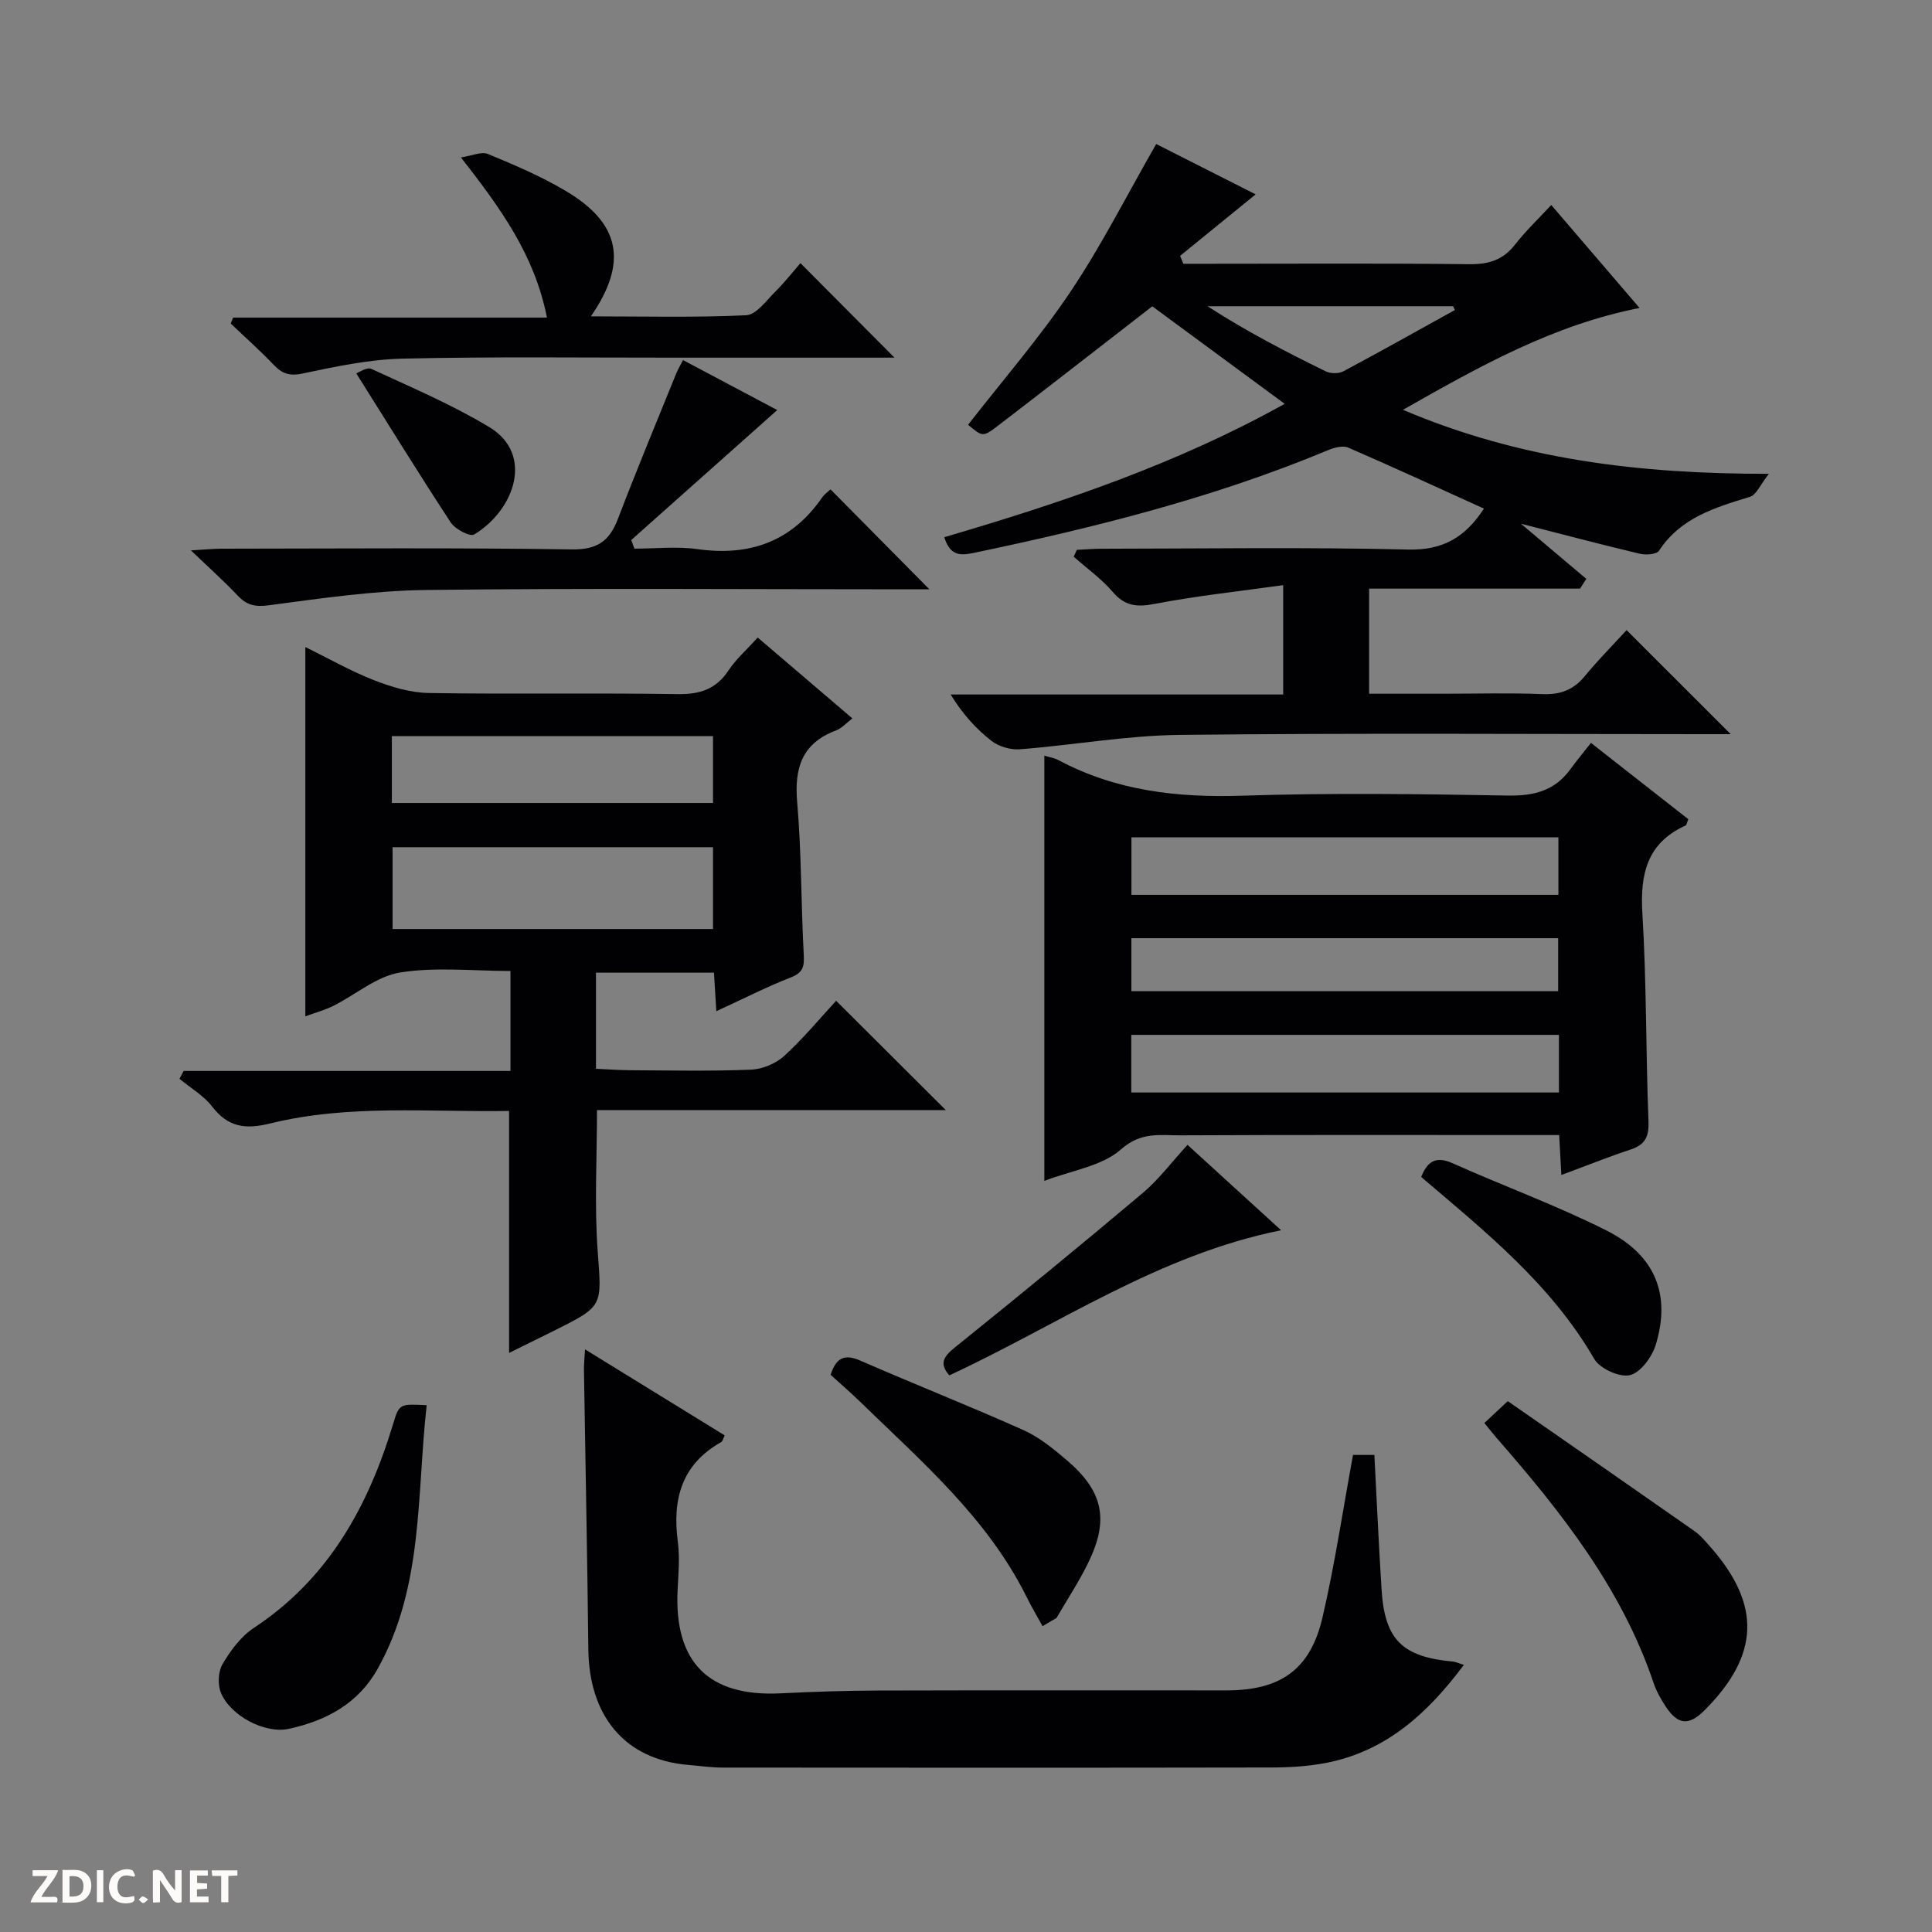 <svg enable-background="new 0 0 400 400" viewBox="0 0 400 400" xmlns="http://www.w3.org/2000/svg"><rect x="0" y="0" width="400" height="400" fill="#808080" stroke="none"/><path d="m37.59 393.81c-.92.31-1.52.05-2-.78-.7-1.2-1.52-2.34-2.47-3.78v4.59c-.55.03-.95.05-1.41.07-.03-.37-.06-.64-.06-.91 0-1.91 0-3.81 0-5.7 1.13-.41 1.77-.03 2.29.91.62 1.11 1.38 2.14 2.31 3.19v-4.2h1.35v6.61z" fill="#fcfbfa"/><path d="m12.94 393.88v-6.75c1.9.19 3.93-.54 5.37 1.29.8 1.01.78 2.88.03 3.97-1.37 1.97-3.4 1.51-6.4 1.49m2.45-1.22c2.04.12 2.92-.58 2.89-2.21-.03-1.51-.98-2.19-2.89-2z" fill="#fcfbfa"/><path d="m11.81 393.87h-5.49c.68-2.18 2.47-3.48 3.51-5.45h-3.08v-1.21h5.29c-.71 2.13-2.44 3.48-3.47 5.51.86 0 1.63.04 2.39-.01.79-.05 1.14.21.85 1.16" fill="#fcfbfa"/><path d="m39.33 393.86v-6.61h3.7v1.07h-2.22v1.52c.68.04 1.34.09 2.07.13v1.07c-.72.05-1.38.09-2.1.14v1.48h2.4v1.19h-3.85z" fill="#fcfbfa"/><path d="m27.71 388.56c-1.15-.3-2.46-.61-3.1.64-.37.73-.41 1.93-.06 2.67.63 1.35 1.99.93 3.17.68.35.94-.01 1.32-.93 1.46-1.62.25-3.05-.27-3.76-1.48-.73-1.24-.6-3.03.31-4.17.88-1.11 2.71-1.7 4-1.16.32.13.44.74.65 1.12-.1.08-.19.16-.28.24" fill="#fcfbfa"/><path d="m49.15 387.24v1.07c-.59.02-1.17.05-1.87.08v5.44h-1.48v-5.44h-1.85c-.05-.4-.08-.73-.13-1.15z" fill="#fcfbfa"/><path d="m20.06 387.21h1.33v6.62h-1.33z" fill="#fcfbfa"/><path d="m30.68 393.25c-.39.38-.8.79-1.05.76-.32-.05-.6-.45-.9-.7.26-.24.51-.64.8-.67.29-.04.62.3 1.15.61" fill="#fcfbfa"/><g fill="#010104"><path d="m336.77 130.46c7.55 7.54 14.24 14.23 21.55 21.54-2.12 0-3.83 0-5.54 0-36.15 0-72.31-.25-108.46.15-11.06.12-22.09 2.12-33.16 2.98-1.94.15-4.37-.56-5.9-1.75-3.22-2.51-6-5.6-8.44-9.59h68.85c0-7.51 0-14.38 0-22.64-9.08 1.27-17.92 2.21-26.62 3.88-3.67.71-6.14.47-8.66-2.47-2.34-2.73-5.37-4.89-8.09-7.3.22-.47.43-.95.65-1.42 1.7-.08 3.4-.23 5.1-.23 21.16-.02 42.33-.35 63.47.17 7.31.18 11.9-2.62 15.71-8.48-9.4-4.26-18.7-8.56-28.1-12.63-1.12-.48-2.9 0-4.17.53-23.69 9.89-48.45 16.06-73.49 21.3-3.02.63-4.82.32-5.97-3.28 24.21-7.1 48.1-15.14 70.48-27.61-9.44-6.95-18.51-13.63-27.41-20.19-10.62 8.23-21.23 16.5-31.91 24.69-3.17 2.43-3.25 2.33-6.23-.17 7.14-9.17 14.79-17.98 21.23-27.59 6.45-9.61 11.69-20.03 17.72-30.53 6.5 3.29 13.59 6.88 20.59 10.42-5.28 4.29-10.46 8.51-15.64 12.73.22.55.45 1.09.67 1.64h5.22c17.99 0 35.99-.12 53.98.09 4.01.05 6.99-.87 9.48-4.07 2.22-2.85 4.87-5.36 7.49-8.19 6.29 7.34 12.01 14.01 18.28 21.32-17.84 3.52-32.93 11.96-48.98 21.09 24.25 10.3 48.84 13.27 75.76 13.25-1.8 2.27-2.6 4.36-3.92 4.76-7.21 2.22-14.33 4.29-18.83 11.17-.51.77-2.74.91-4 .61-7.89-1.87-15.73-3.95-24.58-6.21 4.89 4.13 9.21 7.77 13.53 11.42-.43.67-.87 1.34-1.3 2.02-14.47 0-28.95 0-43.67 0v21.76h15.4c6.83 0 13.67-.2 20.49.08 3.66.15 6.37-.85 8.72-3.66 2.74-3.36 5.8-6.43 8.7-9.59zm-35.56-66.27c-.12-.26-.24-.53-.36-.79-16.95 0-33.9 0-50.84 0 7.96 5.17 16.17 9.41 24.48 13.49 1 .49 2.68.49 3.65-.02 7.74-4.13 15.39-8.43 23.07-12.68z"/><path d="m156.88 132c6.71 5.73 13 11.11 19.6 16.74-1.32 1-2.23 2.06-3.38 2.49-7.07 2.65-8.67 7.77-8.05 14.89.9 10.43.79 20.94 1.35 31.41.13 2.43 0 3.79-2.61 4.81-5.07 1.98-9.93 4.47-15.48 7.02-.18-2.84-.32-5.22-.49-7.98-8.02 0-16.07 0-24.43 0v19.9c2.32.1 4.73.29 7.14.3 8.33.04 16.67.22 24.99-.12 2.36-.1 5.14-1.27 6.88-2.87 4.02-3.69 7.52-7.94 10.71-11.39 8.06 8.03 15.32 15.27 22.71 22.63-23.87 0-47.93 0-72.22 0 0 10-.55 19.62.14 29.15.83 11.4 1.3 11.37-8.85 16.44-3.09 1.54-6.2 3.06-9.49 4.69 0-16.83 0-33.17 0-50.1-16.46.28-33.14-1.43-49.46 2.59-5.16 1.27-8.7.79-12.01-3.49-1.77-2.29-4.48-3.86-6.77-5.75.29-.54.58-1.09.86-1.63h67.67c0-7.18 0-13.61 0-20.7-7.69 0-15.42-.87-22.84.31-4.84.77-9.17 4.57-13.79 6.89-1.74.87-3.66 1.39-5.84 2.19 0-25.67 0-50.81 0-76.46 4.75 2.33 9.34 4.96 14.22 6.87 3.6 1.41 7.56 2.59 11.37 2.65 17.16.28 34.33-.04 51.49.23 4.62.07 7.94-1.01 10.54-4.92 1.55-2.33 3.73-4.24 6.04-6.79zm-9.26 60.34c0-6.01 0-11.57 0-16.93-22.41 0-44.43 0-66.34 0v16.93zm-66.49-26.09h66.49c0-4.91 0-9.47 0-13.85-22.41 0-44.43 0-66.49 0z"/><path d="m216.22 156.45c1.04.32 2.04.46 2.89.91 11.94 6.38 24.67 7.82 38.07 7.38 18.31-.6 36.66-.35 54.98-.03 5.43.1 9.72-.98 12.96-5.44 1.27-1.75 2.66-3.41 4.27-5.46 7.31 5.73 13.78 10.8 20.16 15.8-.31.74-.35 1.2-.55 1.29-8.03 3.64-9.46 10.08-8.96 18.26.87 14.27.7 28.61 1.26 42.91.13 3.2-.63 4.91-3.68 5.92-4.69 1.55-9.28 3.4-14.36 5.28-.16-2.87-.29-5.27-.45-8.27-1.87 0-3.65 0-5.43 0-24.33 0-48.65-.06-72.98.06-4.18.02-8.13-.8-12.29 2.89-3.93 3.49-10.19 4.35-15.89 6.54 0-29.54 0-58.49 0-88.04zm106.43 28.82c0-4.21 0-8.11 0-11.91-29.71 0-59.07 0-88.4 0v11.91zm-88.43 40.92h88.54c0-4.17 0-7.94 0-11.93-29.6 0-58.96 0-88.54 0zm.02-20.97h88.36c0-3.93 0-7.49 0-10.98-29.64 0-58.88 0-88.36 0z"/><path d="m121.12 279.37c10 6.16 19.42 11.96 28.92 17.81-.31.62-.41 1.22-.74 1.4-8.22 4.63-10.13 11.87-8.96 20.65.43 3.27.11 6.66-.05 9.98-.73 14.93 6.42 22.1 21.25 21.38 6.64-.32 13.28-.56 19.93-.58 24.16-.07 48.32-.02 72.48-.03 11.14-.01 17.33-4.29 19.84-15.04 2.56-10.95 4.2-22.12 6.34-33.71h4.42c.49 9.34.9 18.62 1.49 27.88.66 10.4 4.28 13.94 14.84 14.91.46.04.91.27 2.2.68-7.57 10.11-16.16 17.92-28.63 20.31-3.73.71-7.6.93-11.4.93-37.83.07-75.65.05-113.48.02-2.31 0-4.62-.35-6.93-.54-13.45-1.07-20.68-10.34-20.83-23.92-.21-19.31-.61-38.61-.91-57.92-.01-1.09.11-2.19.22-4.21z"/><path d="m141.41 74.55c6.77 3.59 13.34 7.08 19.51 10.35-10.1 8.99-20.16 17.95-30.23 26.91.22.59.44 1.18.66 1.78 4.35 0 8.77-.5 13.03.1 10.82 1.52 19.48-1.54 25.8-10.64.55-.8 1.41-1.39 1.77-1.73 6.9 6.97 13.69 13.83 20.47 20.69-1.24 0-3 0-4.76 0-33.13 0-66.27-.26-99.39.14-10.89.13-21.79 1.73-32.62 3.17-2.88.38-4.59-.04-6.46-2.03-2.72-2.89-5.7-5.54-9.66-9.34 3.05-.17 4.72-.35 6.4-.35 24.14-.02 48.29-.22 72.42.15 5.28.08 7.81-1.69 9.58-6.31 3.84-10.07 7.99-20.03 12.04-30.03.36-.89.87-1.73 1.44-2.86z"/><path d="m185.2 74.05c-14.8 0-30.09-.01-45.38 0-18.82.01-37.65-.23-56.46.2-6.91.16-13.84 1.63-20.64 3.07-2.71.58-4.25.1-6.03-1.76-2.84-2.98-5.93-5.72-8.92-8.57.16-.41.33-.83.49-1.24h64.98c-2.57-12.99-9.57-22.59-17.81-33.16 2.31-.34 4.26-1.26 5.6-.71 5.51 2.29 11.06 4.64 16.17 7.69 11.23 6.69 12.85 14.73 5.14 25.93 11.03 0 21.61.27 32.15-.23 2.09-.1 4.16-3.03 6.02-4.88 2-1.99 3.75-4.23 5.21-5.91 6.84 6.88 13.12 13.19 19.48 19.57z"/><path d="m307.32 294.62c1.57-1.46 2.76-2.58 4.85-4.53 12.87 8.94 25.78 17.89 38.65 26.9 1.21.84 2.19 2.03 3.18 3.15 10.7 12.06 10.34 22.55-1.15 34.01-3.19 3.18-5.48 2.98-7.99-.84-1-1.52-1.92-3.15-2.5-4.87-6.63-19.65-19.18-35.48-32.56-50.79-.74-.87-1.44-1.77-2.48-3.03z"/><path d="m88.34 290.93c-2.09 18.66-.64 37.53-10.13 54.54-4.07 7.3-10.67 10.75-18.36 12.46-4.95 1.1-12.1-2.65-14.1-7.43-.71-1.7-.59-4.42.33-5.98 1.66-2.8 3.79-5.71 6.46-7.47 15.48-10.2 23.71-25.17 28.88-42.33 1.24-4.11 1.36-4.07 6.92-3.79z"/><path d="m215.85 336.68c-1.12-2.03-2.3-4.02-3.33-6.1-8.12-16.32-21.71-27.97-34.44-40.36-2.01-1.95-4.13-3.78-6.11-5.58 1.12-3.45 2.78-4.4 6.1-2.96 11.23 4.9 22.63 9.4 33.81 14.4 3.27 1.46 6.21 3.87 8.98 6.23 7.52 6.41 8.79 12.28 4.51 21.11-1.93 3.99-4.4 7.71-6.63 11.56-.97.57-1.93 1.13-2.89 1.7z"/><path d="m294.24 243.68c1.29-3.25 3.06-4.4 6.54-2.83 10.58 4.75 21.54 8.72 31.88 13.94 10.09 5.1 13.31 13.29 10.14 23.65-.77 2.51-3.15 5.76-5.35 6.27-2.16.5-6.22-1.35-7.39-3.37-8.95-15.47-22.59-26.39-35.82-37.66z"/><path d="m265.24 254.71c-25.44 5.11-46.11 19.57-68.69 30.04-2.1-2.35-1.26-3.85 1.14-5.77 13.08-10.53 26.07-21.17 38.91-31.99 3.28-2.76 5.9-6.3 9.26-9.96 6.31 5.76 12.61 11.5 19.38 17.68z"/><path d="m73.76 77.3c.46-.15 2.18-1.36 3.13-.92 8.24 3.8 16.65 7.37 24.4 12.04 9.37 5.64 5.21 17.22-3.12 22.24-.85.52-3.92-1.09-4.83-2.46-6.51-9.91-12.73-20.02-19.58-30.9z"/></g></svg>